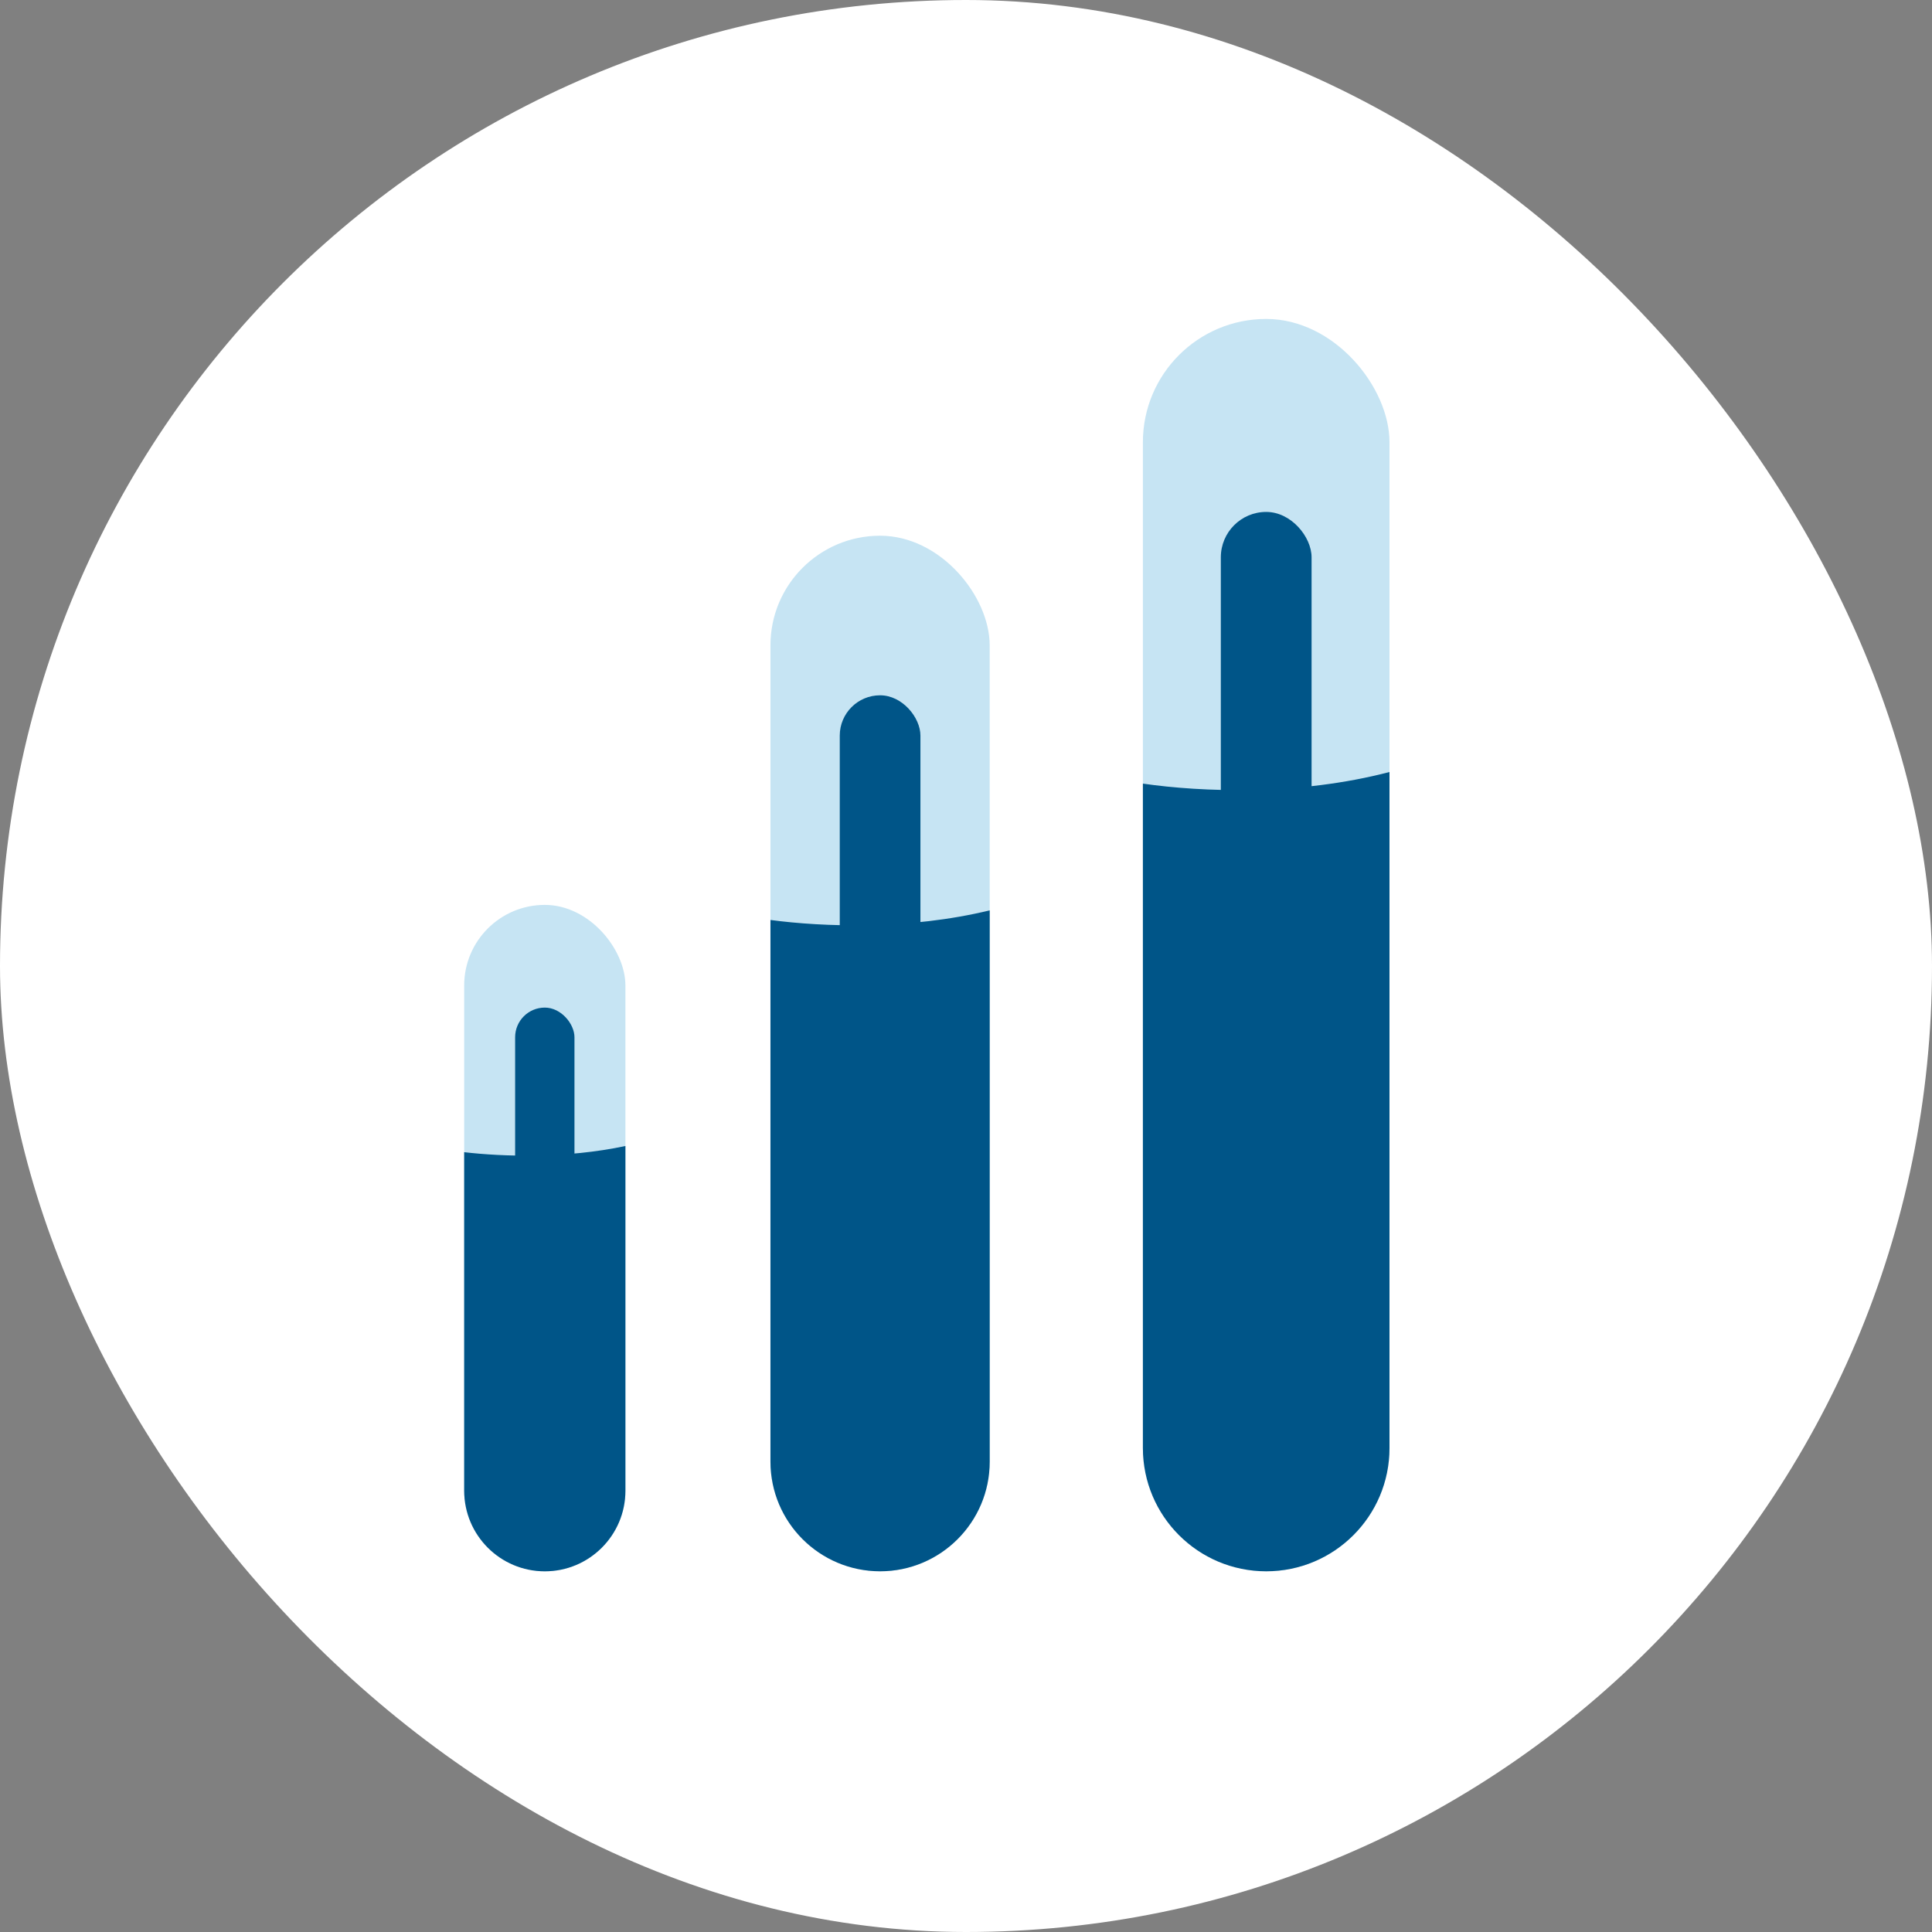 <svg width="70" height="70" viewBox="0 0 70 70" fill="none" xmlns="http://www.w3.org/2000/svg">
<rect x="0" y="0" width="70" height="70" fill="#808080" stroke="none"/>
<rect width="70" height="70" rx="35" fill="white"/>
<rect x="27.915" y="19.41" width="7.943" height="37.521" rx="3.972" fill="#C6E4F3"/>
<path fill-rule="evenodd" clip-rule="evenodd" d="M27.915 33.332V52.959C27.915 55.153 29.694 56.931 31.887 56.931C34.08 56.931 35.859 55.153 35.859 52.959V32.984C32.931 33.697 29.82 33.587 27.915 33.332Z" fill="#005588"/>
<rect x="30.426" y="25.192" width="2.923" height="10.556" rx="1.461" fill="#005588"/>
<rect x="41.409" y="11.556" width="8.935" height="45.376" rx="4.468" fill="#C6E4F3"/>
<path fill-rule="evenodd" clip-rule="evenodd" d="M41.409 28.392V52.464C41.409 54.931 43.409 56.931 45.876 56.931C48.344 56.931 50.344 54.931 50.344 52.464V27.971C47.05 28.834 43.552 28.701 41.409 28.392Z" fill="#005588"/>
<rect x="44.233" y="18.548" width="3.288" height="12.765" rx="1.644" fill="#005588"/>
<rect x="16.818" y="32.786" width="5.842" height="24.145" rx="2.921" fill="#C6E4F3"/>
<path fill-rule="evenodd" clip-rule="evenodd" d="M16.818 41.746V54.011C16.818 55.624 18.125 56.932 19.739 56.932C21.352 56.932 22.66 55.624 22.66 54.011V41.522C20.506 41.981 18.219 41.91 16.818 41.746Z" fill="#005588"/>
<rect x="18.664" y="36.507" width="2.15" height="6.792" rx="1.075" fill="#005588"/>
</svg>
